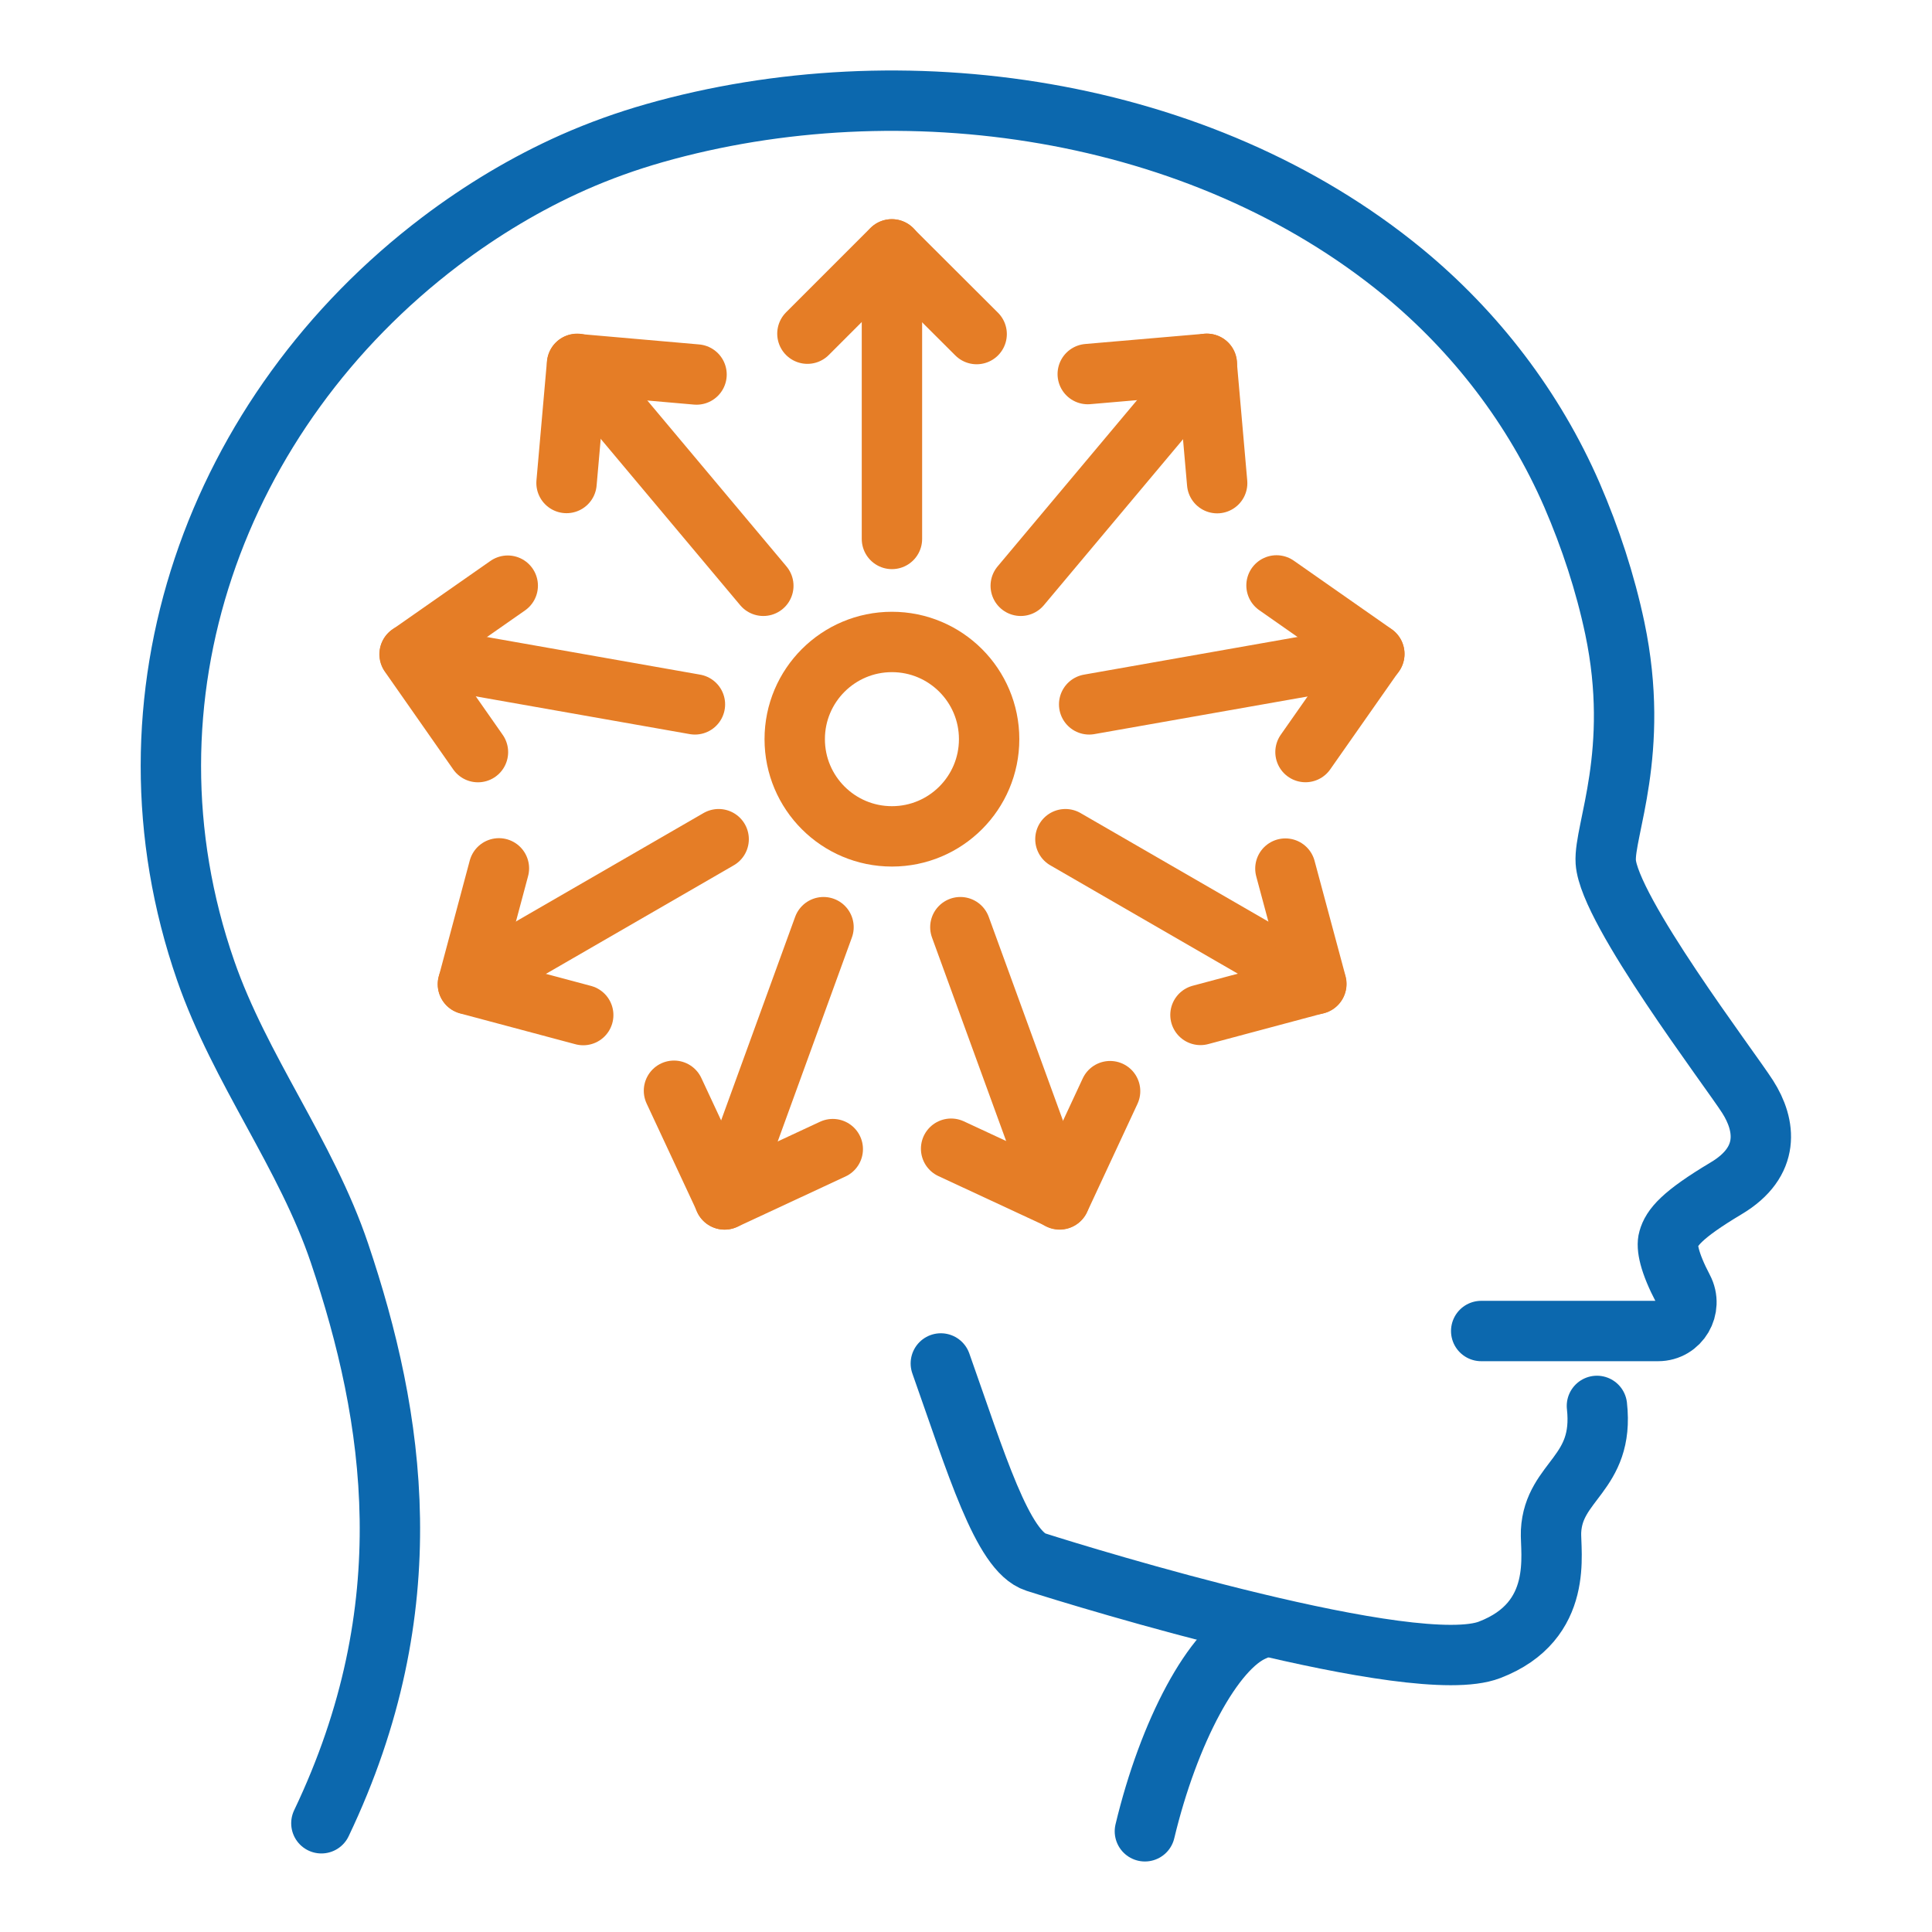 <svg width="72" height="72" viewBox="0 0 72 72" fill="none" xmlns="http://www.w3.org/2000/svg">
<g clip-path="url(#clip0_12316_12475)">
<path d="M11.977 67.948C15.817 59.901 14.715 52.821 12.652 46.701C11.407 43.011 8.947 39.868 7.665 36.171C4.14 26.023 8.047 15.336 16.417 8.991C17.955 7.828 19.612 6.831 21.367 6.051C22.35 5.616 23.355 5.256 24.382 4.963C33.607 2.338 44.737 3.943 52.282 10.138C54.99 12.366 57.172 15.208 58.582 18.448C59.272 20.046 59.82 21.711 60.18 23.413C61.147 28.018 59.767 30.951 59.842 32.121C59.962 33.921 64.455 39.816 65.13 40.873C65.805 41.931 65.992 43.296 64.327 44.286C62.67 45.276 62.302 45.748 62.182 46.183C62.1 46.461 62.205 47.046 62.722 48.028C63.097 48.741 62.595 49.603 61.792 49.603H55.2" stroke="#0C68AE" stroke-width="2.25" stroke-linecap="round" stroke-linejoin="round"/>
<path d="M42.667 68.247C43.552 64.549 45.217 61.4 46.739 60.77" stroke="#0C68AE" stroke-width="2.25" stroke-linecap="round" stroke-linejoin="round"/>
<path d="M35.062 50.812C36.375 54.517 37.358 57.816 38.602 58.214C40.477 58.814 52.718 62.564 55.515 61.484C58.312 60.411 57.765 57.831 57.803 57.066C57.9 55.169 59.797 54.944 59.513 52.394" stroke="#0C68AE" stroke-width="2.25" stroke-linecap="round" stroke-linejoin="round"/>
<path d="M33.24 31.169C35.24 31.169 36.862 29.547 36.862 27.546C36.862 25.546 35.24 23.924 33.24 23.924C31.239 23.924 29.617 25.546 29.617 27.546C29.617 29.547 31.239 31.169 33.24 31.169Z" stroke="#E57D26" stroke-width="2.25" stroke-linecap="round" stroke-linejoin="round"/>
<path d="M33.24 20.085V9.293" stroke="#E57D26" stroke-width="2.25" stroke-linecap="round" stroke-linejoin="round"/>
<path d="M36.397 12.45L33.232 9.293L30.09 12.435" stroke="#E57D26" stroke-width="2.25" stroke-linecap="round" stroke-linejoin="round"/>
<path d="M38.04 21.831L44.977 13.559" stroke="#E57D26" stroke-width="2.25" stroke-linecap="round" stroke-linejoin="round"/>
<path d="M45.36 18.006L44.97 13.559L40.537 13.941" stroke="#E57D26" stroke-width="2.25" stroke-linecap="round" stroke-linejoin="round"/>
<path d="M40.59 26.25L51.217 24.375" stroke="#E57D26" stroke-width="2.25" stroke-linecap="round" stroke-linejoin="round"/>
<path d="M48.652 28.027L51.217 24.367L47.572 21.817" stroke="#E57D26" stroke-width="2.25" stroke-linecap="round" stroke-linejoin="round"/>
<path d="M39.705 31.274L49.05 36.674" stroke="#E57D26" stroke-width="2.25" stroke-linecap="round" stroke-linejoin="round"/>
<path d="M44.738 37.823L49.058 36.668L47.903 32.37" stroke="#E57D26" stroke-width="2.25" stroke-linecap="round" stroke-linejoin="round"/>
<path d="M35.79 34.553L39.487 44.7" stroke="#E57D26" stroke-width="2.25" stroke-linecap="round" stroke-linejoin="round"/>
<path d="M35.445 42.809L39.495 44.692L41.37 40.664" stroke="#E57D26" stroke-width="2.25" stroke-linecap="round" stroke-linejoin="round"/>
<path d="M30.69 34.553L27 44.7" stroke="#E57D26" stroke-width="2.25" stroke-linecap="round" stroke-linejoin="round"/>
<path d="M25.117 40.649L27.007 44.699L31.035 42.824" stroke="#E57D26" stroke-width="2.25" stroke-linecap="round" stroke-linejoin="round"/>
<path d="M26.782 31.274L17.438 36.674" stroke="#E57D26" stroke-width="2.25" stroke-linecap="round" stroke-linejoin="round"/>
<path d="M18.593 32.361L17.438 36.681L21.735 37.829" stroke="#E57D26" stroke-width="2.25" stroke-linecap="round" stroke-linejoin="round"/>
<path d="M25.898 26.25L15.271 24.375" stroke="#E57D26" stroke-width="2.25" stroke-linecap="round" stroke-linejoin="round"/>
<path d="M18.922 21.826L15.262 24.384L17.812 28.029" stroke="#E57D26" stroke-width="2.25" stroke-linecap="round" stroke-linejoin="round"/>
<path d="M28.447 21.831L21.51 13.559" stroke="#E57D26" stroke-width="2.25" stroke-linecap="round" stroke-linejoin="round"/>
<path d="M25.958 13.957L21.503 13.567L21.113 18" stroke="#E57D26" stroke-width="2.25" stroke-linecap="round" stroke-linejoin="round"/>
</g>
<defs>
<clipPath id="clip0_12316_12475">
<rect width="72" height="72" fill="white"/>
</clipPath>
</defs>
</svg>
